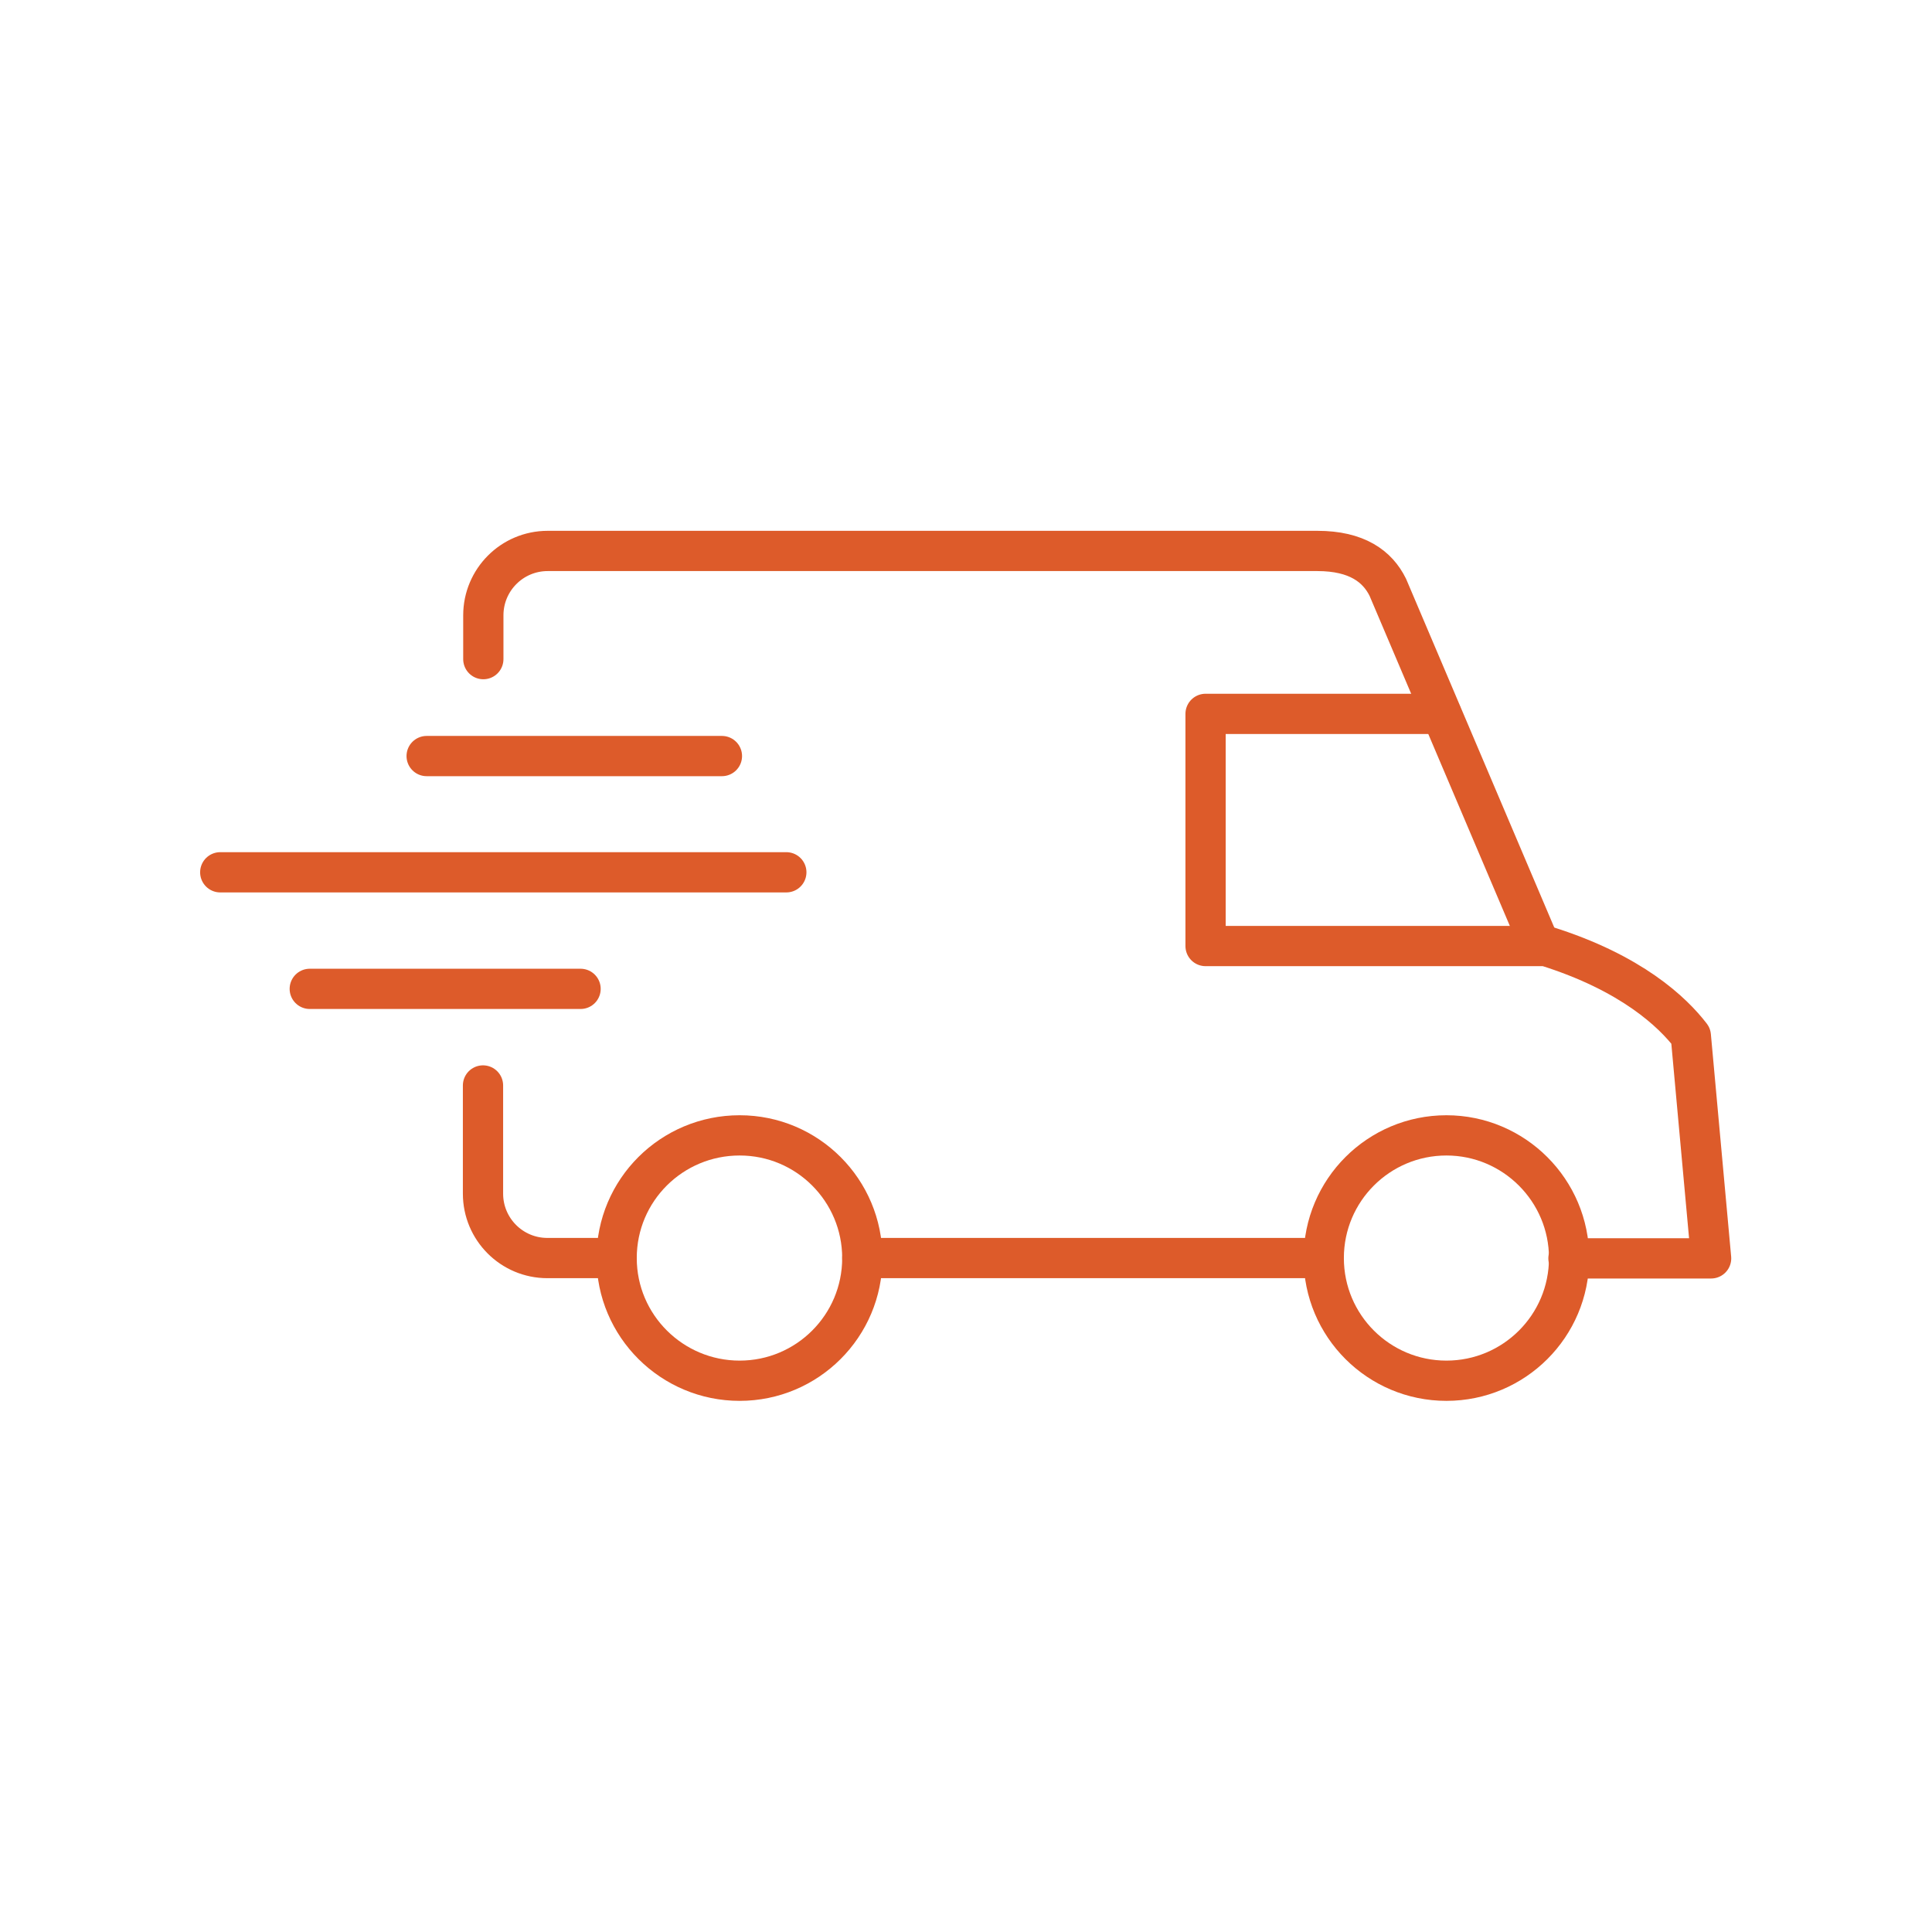 <?xml version="1.0" encoding="UTF-8"?> <svg xmlns="http://www.w3.org/2000/svg" width="72" height="72" viewBox="0 0 72 72" fill="none"><g clip-path="url(#clip0_2812_13610)"><path d="M49.32 46.884H32.136" stroke="#DD5B2A" stroke-width="1.5" stroke-linecap="round" stroke-linejoin="round"></path><path d="M32.136 46.884C32.136 49.416 30.084 51.456 27.564 51.456C25.044 51.456 22.98 49.416 22.98 46.884C22.98 44.352 25.032 42.312 27.564 42.312C30.096 42.312 32.136 44.364 32.136 46.884Z" stroke="#DD5B2A" stroke-width="1.5" stroke-linecap="round" stroke-linejoin="round"></path><path d="M58.476 46.884C58.476 49.416 56.424 51.456 53.904 51.456C51.384 51.456 49.332 49.416 49.332 46.884C49.332 44.352 51.384 42.312 53.904 42.312C56.424 42.312 58.476 44.364 58.476 46.884Z" stroke="#DD5B2A" stroke-width="1.5" stroke-linecap="round" stroke-linejoin="round"></path><path d="M53.712 26.604H44.928V35.256H57.612C60.804 36.252 62.34 37.728 63.012 38.604L63.768 46.896H58.452" stroke="#DD5B2A" stroke-width="1.5" stroke-linecap="round" stroke-linejoin="round"></path><path d="M18 40.452V44.484C18 45.804 19.068 46.884 20.4 46.884H22.98" stroke="#DD5B2A" stroke-width="1.5" stroke-linecap="round" stroke-linejoin="round"></path><path d="M57.396 35.244L51.72 21.888C51.336 21.108 50.568 20.532 49.092 20.532H20.412C19.08 20.532 18.012 21.612 18.012 22.932V24.564" stroke="#DD5B2A" stroke-width="1.5" stroke-linecap="round" stroke-linejoin="round"></path><path d="M21.636 36.852H11.544" stroke="#DD5B2A" stroke-width="1.5" stroke-linecap="round" stroke-linejoin="round"></path><path d="M15.9 28.176H26.904" stroke="#DD5B2A" stroke-width="1.5" stroke-linecap="round" stroke-linejoin="round"></path><path d="M8.208 32.508H29.304" stroke="#DD5B2A" stroke-width="1.5" stroke-linecap="round" stroke-linejoin="round"></path></g><defs><clipPath id="clip0_2812_13610"><rect width="72" height="72" fill="white"></rect></clipPath></defs></svg> 